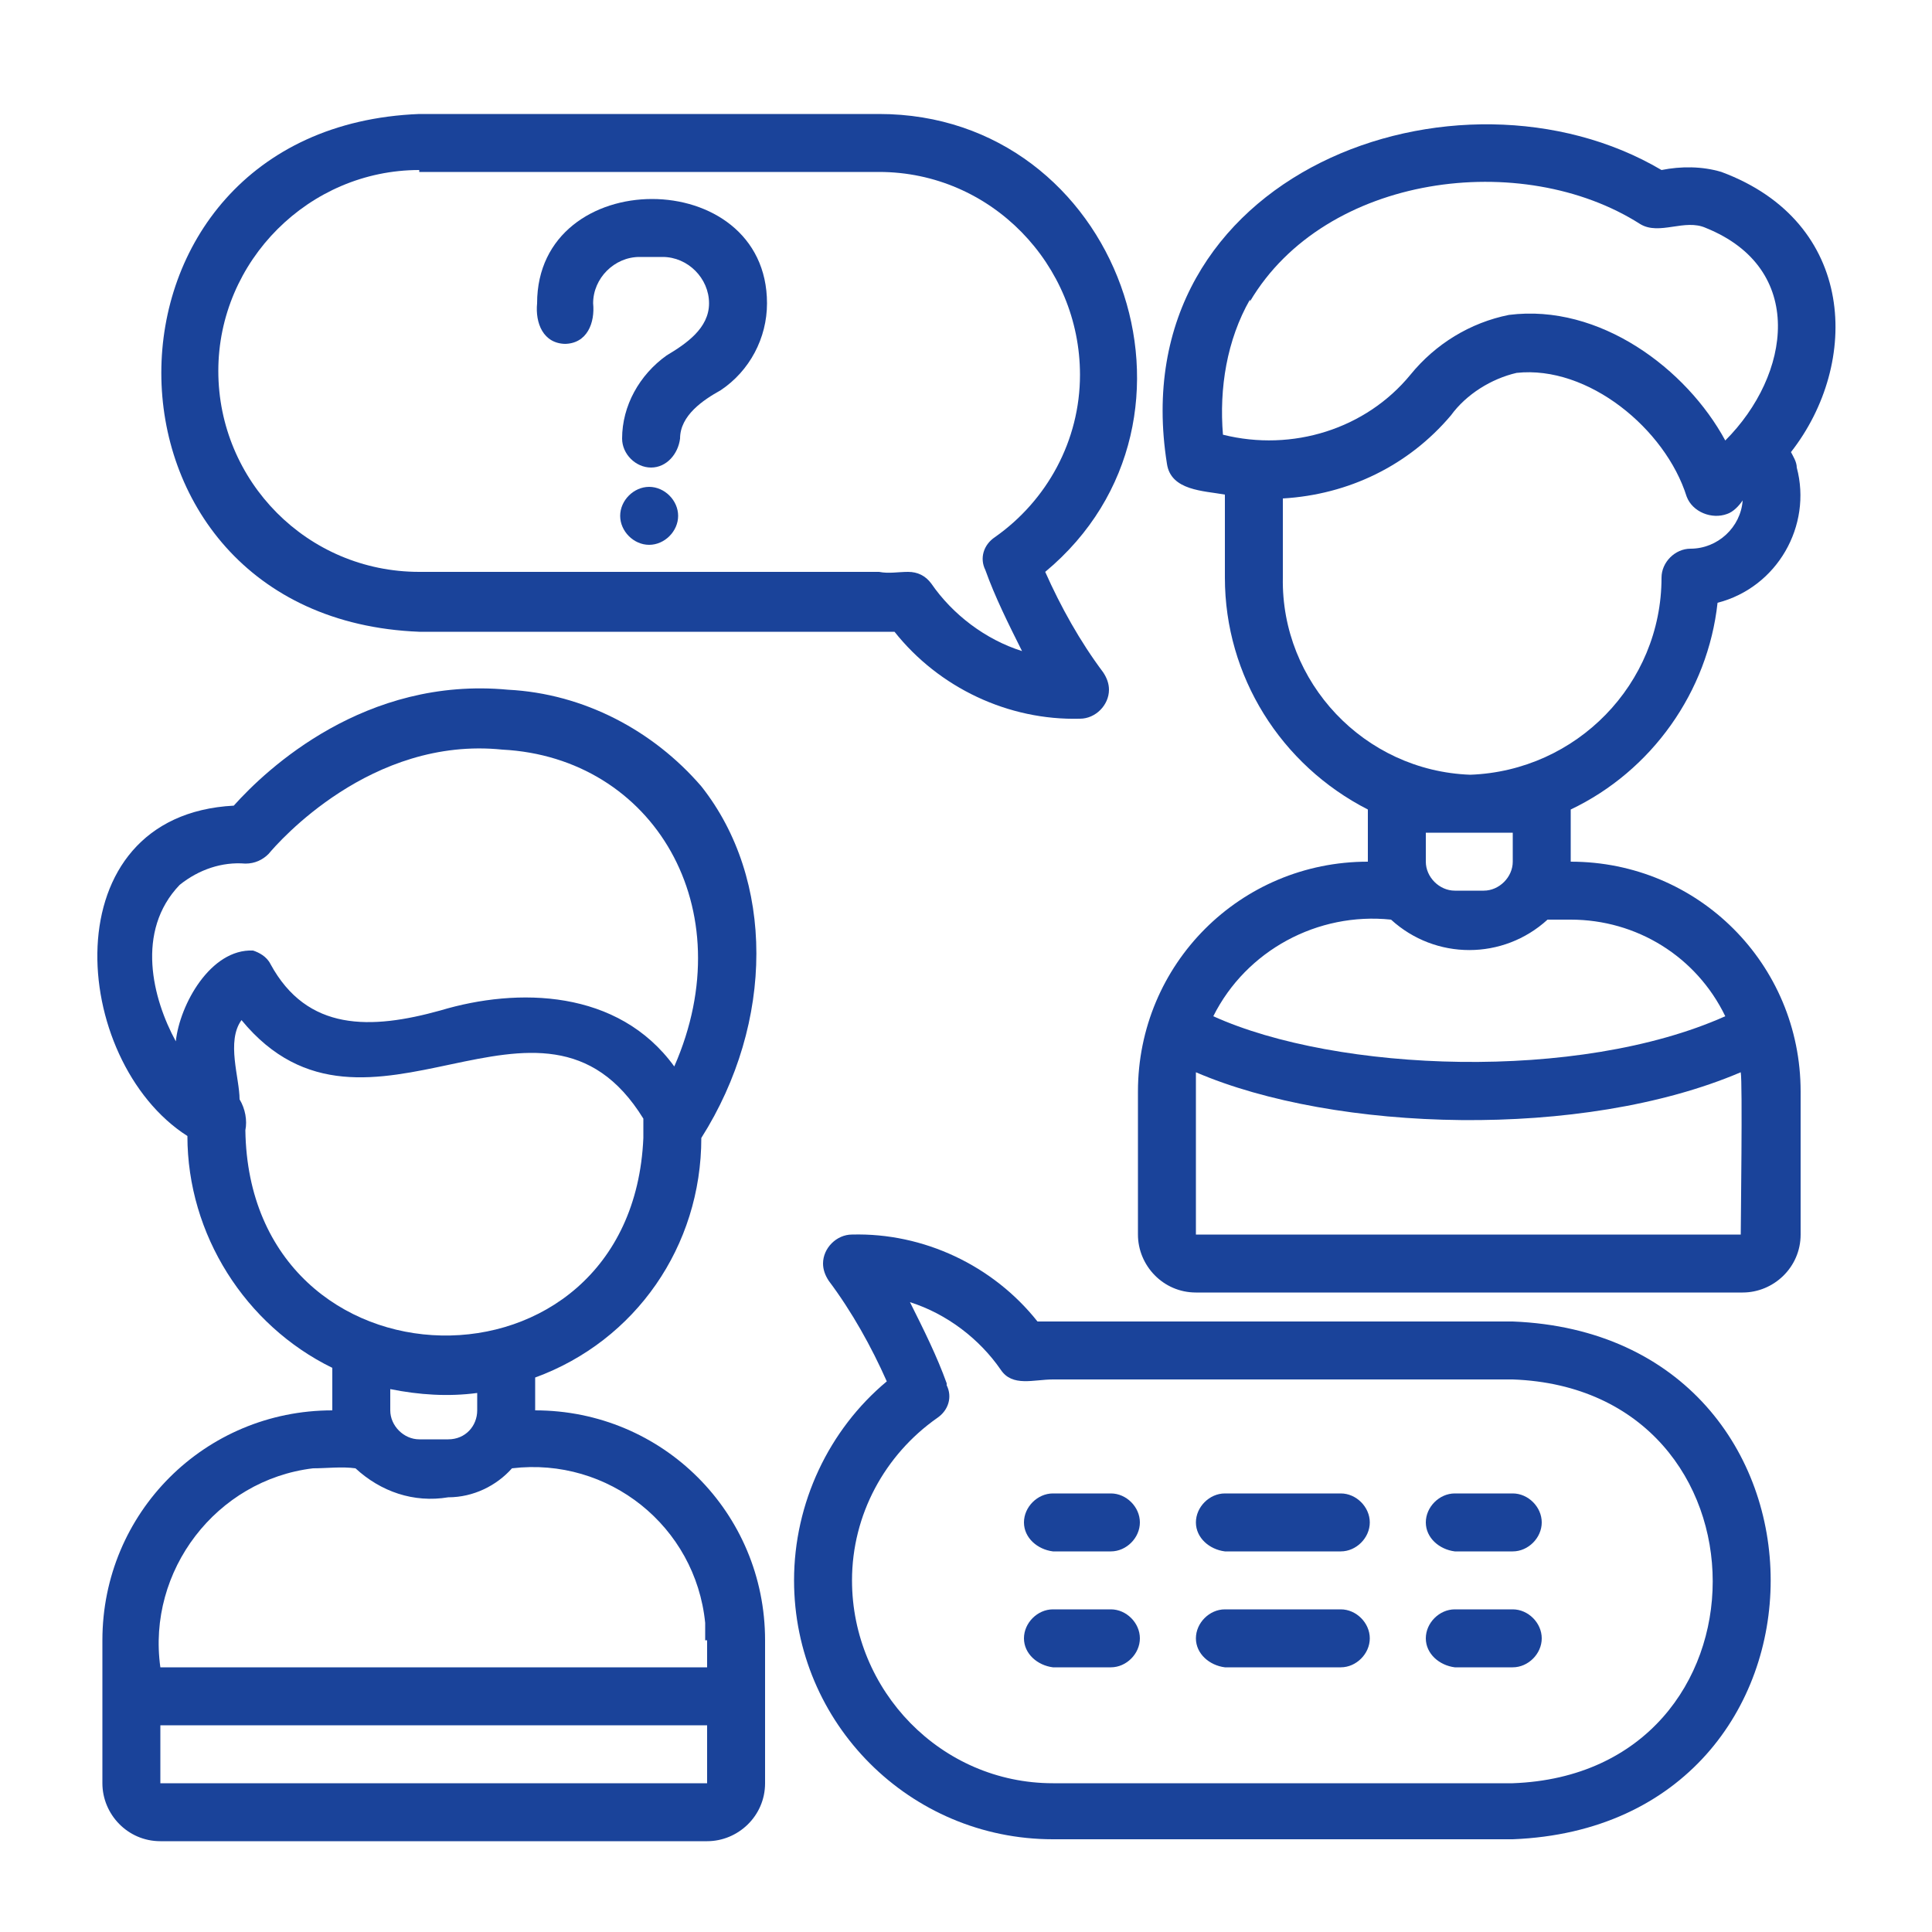 <?xml version="1.0" encoding="UTF-8"?>
<svg xmlns="http://www.w3.org/2000/svg" id="_レイヤー_1" data-name="レイヤー 1" width="100" height="100" version="1.1" viewBox="0 0 100 100">
  <defs>
    <style>
      .cls-1 {
        fill: #1a439a;
        stroke-width: 0px;
      }
    </style>
  </defs>
  <path class="cls-1" d="M21.7,32.7h23.8c.3,0,.5,0,.8,0,2.3,2.9,5.9,4.6,9.6,4.5.8,0,1.5-.7,1.5-1.5,0-.3-.1-.6-.3-.9-1.2-1.6-2.2-3.4-3-5.2,9.5-7.9,3.8-23.7-8.6-23.7h-23.8c-17.8.7-17.8,26.1,0,26.8ZM21.7,8.9h23.8c5.8,0,10.4,4.8,10.4,10.5,0,3.4-1.7,6.5-4.4,8.4-.6.4-.8,1.1-.5,1.7.5,1.4,1.2,2.8,1.9,4.2-1.9-.6-3.6-1.9-4.7-3.5-.3-.4-.7-.6-1.2-.6-.5,0-1,.1-1.5,0h-23.8c-5.8,0-10.4-4.7-10.4-10.4s4.7-10.4,10.4-10.4Z"></path>
  <path class="cls-1" d="M41.1,81.8c0,7.4,6,13.4,13.4,13.4h23.8c17.8-.7,17.8-26.1,0-26.8h-23.8c-.3,0-.5,0-.8,0-2.3-2.9-5.9-4.6-9.6-4.5-.8,0-1.5.7-1.5,1.5,0,.3.1.6.3.9,1.2,1.6,2.2,3.4,3,5.2-3,2.5-4.8,6.3-4.8,10.3ZM49,71.6c-.5-1.4-1.2-2.8-1.9-4.2,1.9.6,3.6,1.9,4.7,3.5.6.9,1.7.5,2.7.5h23.8c13.8.5,13.8,20.4,0,20.9h-23.8c-5.8,0-10.4-4.8-10.4-10.5,0-3.4,1.7-6.5,4.4-8.4.6-.4.8-1.1.5-1.7Z"></path>
  <path class="cls-1" d="M29.2,17.8c1.2,0,1.6-1.1,1.5-2.1,0-1.3,1.1-2.4,2.4-2.4h1.2c1.3,0,2.4,1.1,2.4,2.4,0,1.3-1.2,2.1-2.2,2.7-1.4,1-2.3,2.6-2.3,4.3,0,.8.7,1.5,1.5,1.5.8,0,1.4-.7,1.5-1.5,0-1.2,1.2-2,2.1-2.5,1.5-1,2.4-2.7,2.4-4.5,0-7.2-11.9-7.2-11.9,0-.1,1,.3,2.1,1.5,2.1Z"></path>
  <path class="cls-1" d="M33.6,25.2c-.8,0-1.5.7-1.5,1.5,0,.8.7,1.5,1.5,1.5.8,0,1.5-.7,1.5-1.5,0-.8-.7-1.5-1.5-1.5Z"></path>
  <path class="cls-1" d="M54.5,80.3h3c.8,0,1.5-.7,1.5-1.5,0-.8-.7-1.5-1.5-1.5h0s-3,0-3,0c-.8,0-1.5.7-1.5,1.5,0,.8.7,1.4,1.5,1.5Z"></path>
  <path class="cls-1" d="M63.4,80.3h6c.8,0,1.5-.7,1.5-1.5,0-.8-.7-1.5-1.5-1.5h0s-6,0-6,0c-.8,0-1.5.7-1.5,1.5,0,.8.7,1.4,1.5,1.5Z"></path>
  <path class="cls-1" d="M75.3,80.3h3c.8,0,1.5-.7,1.5-1.5,0-.8-.7-1.5-1.5-1.5h0s-3,0-3,0c-.8,0-1.5.7-1.5,1.5,0,.8.7,1.4,1.5,1.5Z"></path>
  <path class="cls-1" d="M54.5,86.3h3c.8,0,1.5-.7,1.5-1.5,0-.8-.7-1.5-1.5-1.5h0s-3,0-3,0c-.8,0-1.5.7-1.5,1.5,0,.8.7,1.4,1.5,1.5Z"></path>
  <path class="cls-1" d="M63.4,86.3h6c.8,0,1.5-.7,1.5-1.5,0-.8-.7-1.5-1.5-1.5h0s-6,0-6,0c-.8,0-1.5.7-1.5,1.5,0,.8.7,1.4,1.5,1.5Z"></path>
  <path class="cls-1" d="M75.3,86.3h3c.8,0,1.5-.7,1.5-1.5,0-.8-.7-1.5-1.5-1.5h0s-3,0-3,0c-.8,0-1.5.7-1.5,1.5,0,.8.7,1.4,1.5,1.5Z"></path>
  <path class="cls-1" d="M9.7,58.8c0,5.1,3,9.8,7.5,12v2.2c-6.6,0-11.9,5.3-11.9,11.9v7.4c0,1.6,1.3,3,3,3h28.3c1.6,0,3-1.3,3-3v-7.4c0-6.6-5.3-11.9-11.9-11.9v-1.7c5.2-1.9,8.6-6.8,8.6-12.4,3.8-6,3.8-13.4,0-18.2-2.5-2.9-6.1-4.8-10-5-7.4-.7-12.5,4.1-14.2,6-9.5.5-8.5,13.2-2.4,17.1ZM8.3,92.3v-3h28.3v3H8.3ZM36.6,84.9v1.4H8.3c-.7-5,2.9-9.7,7.9-10.3.7,0,1.5-.1,2.2,0,1.3,1.2,3,1.8,4.8,1.5,1.3,0,2.5-.6,3.3-1.5,5-.6,9.5,3,10,8,0,.3,0,.6,0,.9ZM24.7,73c0,.8-.6,1.5-1.5,1.5,0,0,0,0,0,0h-1.5c-.8,0-1.5-.7-1.5-1.5v-1.1c1.5.3,3,.4,4.5.2v.9ZM33.3,58.9c-.6,13.9-20.4,13.5-20.6-.4.1-.5,0-1.1-.3-1.6,0-1.1-.7-3,.1-4.1,6.5,7.9,15.5-3.5,20.8,5.1v.9ZM9.3,45.8c1-.8,2.2-1.2,3.4-1.1.5,0,.9-.2,1.2-.5.5-.6,5.3-6.1,12.1-5.4,7.8.4,12.5,8.2,8.9,16.4-2.9-4-8.1-4.1-12.1-2.9-3.6,1-6.9,1.1-8.8-2.4-.2-.4-.6-.6-.9-.7-2.2-.1-3.8,2.8-4,4.7-1.2-2.2-2.1-5.7.2-8.1Z"></path>
  <path class="cls-1" d="M89.1,8.9c-1-.3-2.1-.3-3.1-.1-10.5-6.2-28,.1-25.6,15.2.2,1.4,1.9,1.4,3,1.6v4.3c0,5.1,2.9,9.7,7.4,12v2.7c-6.6,0-11.9,5.3-11.9,11.9v7.4c0,1.6,1.3,3,3,3h28.3c1.6,0,3-1.3,3-3v-7.4c0-6.6-5.3-11.9-11.9-11.9v-2.7c4.2-2,7.1-6.1,7.6-10.7,3.1-.8,4.9-4,4.1-7,0-.3-.2-.6-.3-.8,3.6-4.6,3.4-11.9-3.6-14.5ZM64.7,15.6c3.9-6.6,14.1-7.9,20.2-4,1,.6,2.3-.3,3.4.2,5.2,2.1,4.4,7.6,1,11-2-3.7-6.5-7.1-11.2-6.5-2,.4-3.8,1.5-5.1,3.1-2.3,2.8-6.1,4-9.7,3.1-.2-2.4.2-4.9,1.4-7ZM90.2,63.9h-28.3c0-.7,0-8,0-8.4,7.2,3.1,20,3.5,28.2,0,.1.5,0,7.8,0,8.5ZM81.3,47.6c3.4,0,6.5,1.9,8,5-7.6,3.4-20.1,2.9-26.5,0,1.7-3.4,5.4-5.4,9.2-5,2.3,2.1,5.8,2.1,8.1,0h1.2ZM78.3,43.1v1.5c0,.8-.7,1.5-1.5,1.5h-1.5c-.8,0-1.5-.7-1.5-1.5v-1.5h4.5ZM87.5,28.4c-.8,0-1.5.7-1.5,1.5h0c0,5.5-4.4,10-9.9,10.2-5.5-.2-9.8-4.8-9.7-10.2v-4.1c3.4-.2,6.5-1.7,8.7-4.3.8-1.1,2.1-1.9,3.4-2.2,3.7-.4,7.7,2.9,8.8,6.4.3.8,1.3,1.2,2.1.9.3-.1.6-.4.8-.7-.1,1.4-1.3,2.5-2.7,2.5h0Z"></path>
</svg>
